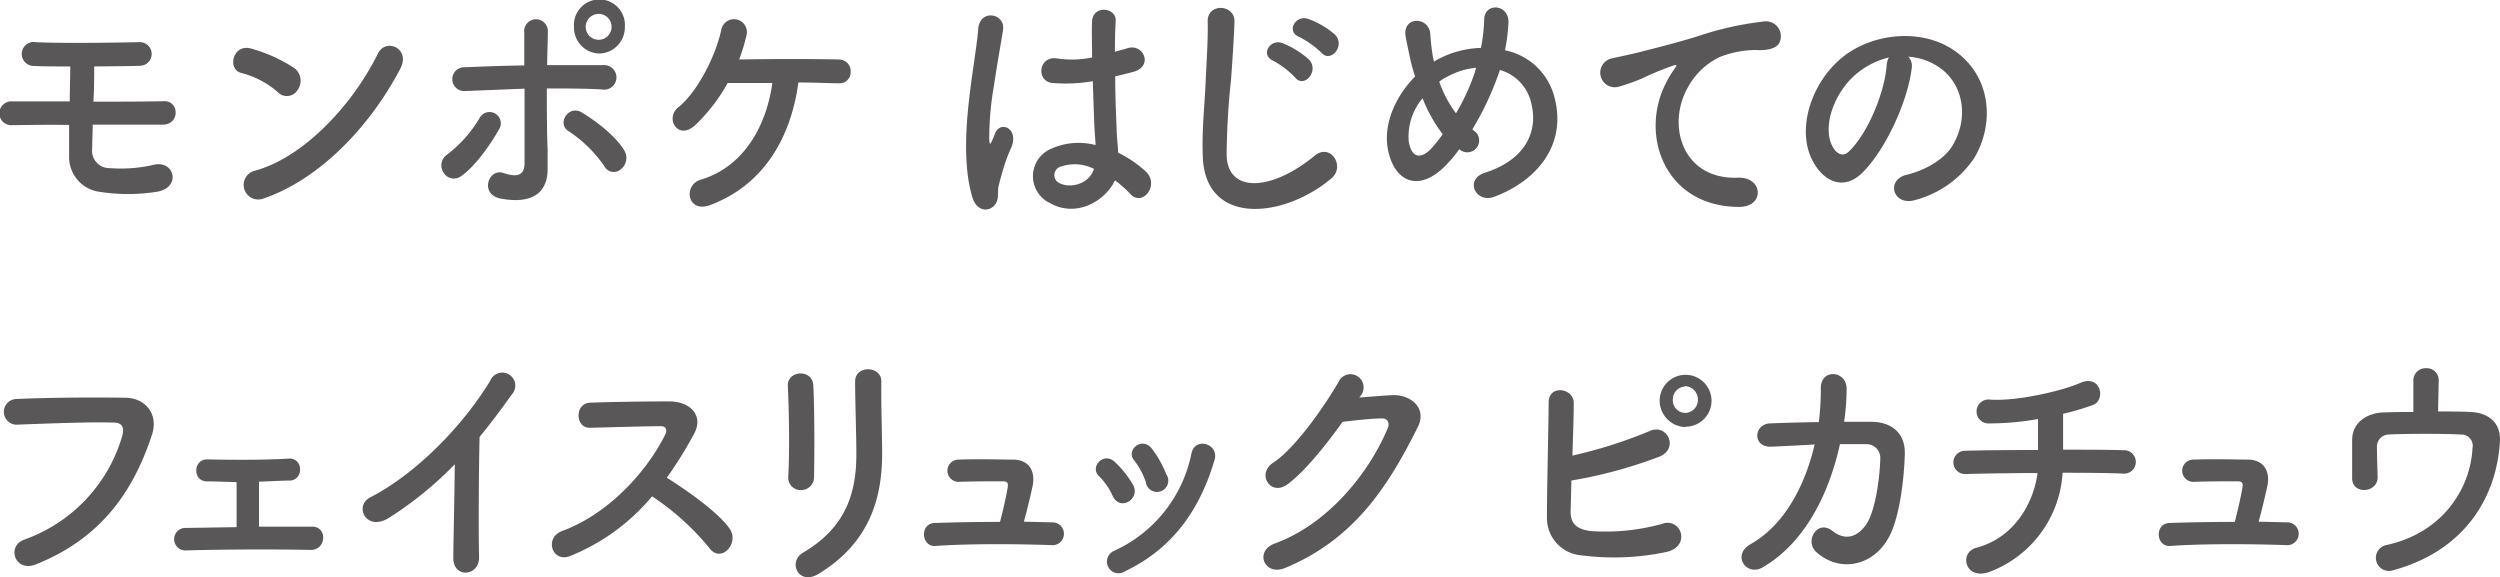<svg xmlns="http://www.w3.org/2000/svg" viewBox="0 0 347.96 80.34"><defs><style>.cls-1{fill:#595757;}</style></defs><g id="レイヤー_2" data-name="レイヤー 2"><g id="レイヤー_1-2" data-name="レイヤー 1"><path class="cls-1" d="M1.74,17.42a1.66,1.66,0,1,1-.1-3.31H9.71c0-1.8.07-3.42.07-4.86-2,0-3.76,0-5-.07A1.67,1.67,0,1,1,5,5.87c3.59.18,10.64.07,14.36,0a1.64,1.64,0,1,1,.21,3.28c-1.68.07-4,.07-6.46.1,0,1.44,0,3.14-.11,4.9,3.63,0,7.25,0,9.89-.07,2.08,0,2.15,3.27-.24,3.27-2.91,0-6.33,0-9.75,0,0,1.15-.07,2.3-.07,3.35a2.41,2.41,0,0,0,2.47,2.7,19.9,19.9,0,0,0,6.12-.47c2.9-.68,3.89,3.27.3,3.78a25.77,25.77,0,0,1-7.79,0,4.89,4.89,0,0,1-4.31-5.11c0-1.44,0-2.84,0-4.21C6.74,17.35,4,17.39,1.74,17.42Z"/><path class="cls-1" d="M38.65,12.81a12.52,12.52,0,0,0-5.07-2.66c-2-.5-1.19-4.14,1.41-3.38A21.37,21.37,0,0,1,41,9.5a2.2,2.2,0,0,1,.44,3A1.75,1.75,0,0,1,38.65,12.81ZM36.53,27.68a2,2,0,1,1-1.17-3.89C42.24,22,49.14,14.51,52.6,7.45c1.09-2.23,4.61-.72,3.11,2.12C51.47,17.67,44.39,25.05,36.53,27.68Z"/><path class="cls-1" d="M61.77,24.08a1.82,1.82,0,0,1,.44-2.55,17.63,17.63,0,0,0,4.55-5.12,1.57,1.57,0,1,1,2.63,1.7c-.85,1.54-3.08,4.93-5.2,6.4A1.67,1.67,0,0,1,61.77,24.08Zm3-11.41a1.66,1.66,0,1,1-.07-3.31c2.7-.11,5.5-.22,8.27-.25,0-1.91,0-3.53,0-4.54a1.65,1.65,0,1,1,3.28-.14c0,1.11-.07,2.77-.1,4.64,2.63,0,5.23,0,7.76,0a1.71,1.71,0,1,1-.14,3.38c-2.53-.14-5.09-.14-7.66-.14,0,2.91,0,6,.11,8.49,0,1.15,0,1.73,0,2.74,0,2.84-1.64,5-6.53,4.1-3-.58-1.71-4.28.38-3.56,1.4.46,2.9.68,2.94-1.3,0-2.55,0-6.66,0-10.44C70.28,12.45,67.51,12.56,64.78,12.67ZM84.13,23.15a18.26,18.26,0,0,0-5-4.9c-1.68-1,0-3.78,1.91-2.56,1.47.9,4.52,3,5.88,5.3a2,2,0,0,1-.54,2.59A1.46,1.46,0,0,1,84.13,23.15Zm-.72-15.7a3.61,3.61,0,0,1-3.52-3.71,3.55,3.55,0,1,1,7.08,0A3.64,3.64,0,0,1,83.41,7.45Zm0-5.51a1.8,1.8,0,1,0,1.71,1.8A1.79,1.79,0,0,0,83.41,1.94Z"/><path class="cls-1" d="M98.84,28.54c-3.22,1.19-3.76-2.8-1.34-3.52,5.85-1.73,9.13-7.24,10-13.47-2.33,0-4.58,0-6.22,0a24.37,24.37,0,0,1-4.52,5.87c-2.43,2.23-4.27-1-2.32-2.52,2.53-2,5.16-7,5.95-10.76a1.8,1.8,0,1,1,3.49.86,25.61,25.61,0,0,1-1,3.28c4-.08,11-.08,13.92,0a1.62,1.62,0,0,1,1.6,1.69,1.54,1.54,0,0,1-1.67,1.62c-1.27,0-3.32-.11-5.61-.11C110.09,19.19,106.26,25.77,98.84,28.54Z"/><path class="cls-1" d="M135.33,27.43c-1.09-3.64-1-8.28-.55-12.64s1.2-8.38,1.37-10.72c.21-2.92,3.8-2.2,3.46.07-.24,1.62-.83,4.75-1.27,7.81a41.29,41.29,0,0,0-.65,7.52c.07.65.1.76.44,0,.11-.22.35-.86.41-1,.79-1.73,3.39-.51,2.16,2.19a21.36,21.36,0,0,0-1.06,2.85c-.27.9-.48,1.69-.62,2.26-.27,1,.17,2-.68,2.88S135.91,29.37,135.33,27.43Zm10.63.75a4.15,4.15,0,0,1,.52-7.55,9.28,9.28,0,0,1,6-.44c0-.57-.07-1.11-.11-1.8-.1-1.47-.17-4.24-.27-7.09a22.26,22.26,0,0,1-5.61.25c-2.36-.21-1.95-3.88.69-3.41A13.79,13.79,0,0,0,152,8c0-2-.07-3.85,0-5,.07-2.34,3.42-2,3.29-.07-.07,1-.11,2.52-.11,4.28.58-.18,1.2-.32,1.75-.5,2.22-.72,3.69,2.55.75,3.31-.82.21-1.64.43-2.46.61,0,2.81.13,5.62.2,7.38,0,.9.17,2.09.21,3.24a16.31,16.31,0,0,1,3.86,2.63c1.95,1.87-.48,5-2.19,3.09a15.55,15.55,0,0,0-2.12-1.87C153.86,28,149.69,30.42,146,28.18Zm6.23-4.71a5.94,5.94,0,0,0-4.72-.22,1.24,1.24,0,0,0-.21,2.13c1.65,1,4.42.21,5-1.91Z"/><path class="cls-1" d="M167.41,21.78c-.14-3.78.24-6.84.41-10.66.1-2.34.34-5.86.27-8.1C168,.36,171.89.58,171.82,3s-.31,5.69-.48,8.1a103.88,103.88,0,0,0-.61,10.58c.2,5.26,6.29,4.9,12.24,0,2.22-1.84,4.31,1.47,2.36,3.13C178.66,30.45,167.72,31.5,167.41,21.78Zm9.81-13.32c-1.88-.83-.41-3.13,1.3-2.45a12.43,12.43,0,0,1,3.7,2.31c1.43,1.61-.72,4-1.95,2.48A12.37,12.37,0,0,0,177.22,8.46Zm3.63-3.31c-1.92-.76-.51-3.13,1.23-2.52a11.82,11.82,0,0,1,3.73,2.19c1.5,1.55-.62,4-1.88,2.52A13.24,13.24,0,0,0,180.85,5.15Z"/><path class="cls-1" d="M201.75,22.46c-4,4.57-7.63,3-8.55-1.55-.72-3.45.92-7.41,3.76-10.26-.24-.75-.48-1.54-.65-2.33s-.51-2.38-.65-3.14c-.58-3,3.28-2.95,3.42-.39a28.86,28.86,0,0,0,.34,3,7.43,7.43,0,0,0,.17.79,6.13,6.13,0,0,1,.69-.4,13.49,13.49,0,0,1,5.84-1.51,22.64,22.64,0,0,0,.45-3.89c0-2.52,3.52-2.23,3.38.4A25.12,25.12,0,0,1,209.47,7a8.9,8.9,0,0,1,6.88,6.52c1.77,6.66-2.43,11.62-8.35,13.86-2.59,1-4.27-2.41-1.29-3.35,5.94-1.91,7.28-6.05,6.46-9.47a6.21,6.21,0,0,0-4.41-4.82c-.11.32-.21.68-.35,1A41.22,41.22,0,0,1,204.93,18a3.26,3.26,0,0,0,.44.36,1.65,1.65,0,0,1-2,2.6c-.1-.08-.17-.11-.27-.18C202.63,21.42,202.19,22,201.75,22.46ZM198,13.68a8.2,8.2,0,0,0-1.92,6.05c.52,2.8,2.12,2,3.08,1a20.94,20.94,0,0,0,1.64-2.05A20.61,20.61,0,0,1,198,13.68Zm3.32-2.95a5.85,5.85,0,0,0-1,.64,16.51,16.51,0,0,0,2.33,4.4,29.58,29.58,0,0,0,2.67-5.84c0-.14.1-.32.13-.5A10.38,10.38,0,0,0,201.34,10.73Z"/><path class="cls-1" d="M231.88,11.55A12.86,12.86,0,0,1,233,9.68c.55-.75.38-.72-.27-.5a42.72,42.72,0,0,0-4.31,1.8,32.59,32.59,0,0,1-3.08,1.08,2,2,0,1,1-1.16-3.89c.72-.18,2.7-.58,3.8-.86,1.67-.43,4.65-1.15,8.13-2.2A44,44,0,0,1,245.42,3a2.08,2.08,0,0,1,2.32,2.77c-.2.61-1,1.33-3.35,1.19a13.82,13.82,0,0,0-5.09,1,10,10,0,0,0-4.38,4.21c-3,5.29-.72,12.85,6.94,12.56,3.59-.15,3.8,4.1.17,4.07C231.71,28.76,228.15,18.79,231.88,11.55Z"/><path class="cls-1" d="M266.08,9.5c-.55,4.57-3.63,11.38-6.91,14.58-2.63,2.56-5.5,1.15-7-1.94C250,17.67,252.3,11,256.88,7.63c4.21-3.06,10.46-3.56,14.77-.83,5.3,3.35,6.16,10,3.18,15.12a14.34,14.34,0,0,1-8.34,5.94c-3,.83-4.07-2.81-1.13-3.53,2.6-.61,5.23-2.16,6.36-4,2.43-4,1.5-8.75-1.88-11a8.57,8.57,0,0,0-4.24-1.44A1.87,1.87,0,0,1,266.08,9.5Zm-7.59.69c-3.18,2.59-4.89,7.38-3.46,10.15.52,1,1.41,1.58,2.26.79,2.56-2.38,5-8.1,5.3-12A2.59,2.59,0,0,1,262.9,8,11,11,0,0,0,258.49,10.19Z"/><path class="cls-1" d="M3.42,75.09A21.76,21.76,0,0,0,17,60.73c.28-1,.18-1.88-1.09-1.91-3.35-.11-8.75.11-13.68.29a1.79,1.79,0,0,1-.07-3.57c4.52-.21,10.91-.25,15.25-.18,2.77,0,4.72,2.23,3.73,5.19-2.39,7.2-6.56,14.18-16.14,18C2.09,79.73.82,76,3.42,75.09Z"/><path class="cls-1" d="M28.76,67a1.42,1.42,0,0,1-1.43-1.55,1.45,1.45,0,0,1,1.5-1.51c3.28.07,7.63.11,11.35-.11a1.43,1.43,0,0,1,1.58,1.51,1.46,1.46,0,0,1-1.51,1.55c-1.16,0-2.67.11-4.2.15,0,2,0,4.6,0,6.26,2.67,0,5.3,0,7.42,0s2,3.28-.27,3.24c-5.34-.11-12.52-.07-17.27.07a1.57,1.57,0,1,1,0-3.13l7-.11c0-1.87,0-4.71,0-6.26C31.33,67.06,29.75,67,28.76,67Z"/><path class="cls-1" d="M54.14,72.07c-3.15,2-4.93-1.66-2.6-2.85C57.83,66,64.36,59.36,68.23,53a1.81,1.81,0,1,1,3,1.91c-1.54,2.16-3,4.1-4.48,5.9-.1,3.67-.17,13.1-.07,16.7.07,2.74-3.62,3.06-3.59.11s.17-8.74.21-13A50,50,0,0,1,54.14,72.07Z"/><path class="cls-1" d="M79.35,77.39c-2.5,1-3.66-2.55-1.1-3.49,6.22-2.27,11.63-8,14.33-13.39.31-.61.17-1.19-.58-1.19-2.16,0-6.88.15-9.88.22-2.06.07-2.19-3.38,0-3.49,2.49-.11,7.52-.18,11-.18,3.08,0,4.82,2.05,3.49,4.5a57.32,57.32,0,0,1-3.8,6.12c2.84,1.8,7.18,4.82,8.76,7.12,1.37,2-1.2,4.83-2.81,2.7a35.92,35.92,0,0,0-8-7.23A28.89,28.89,0,0,1,79.35,77.39Z"/><path class="cls-1" d="M111.49,68.21a1.72,1.72,0,0,1-1.78-1.83c.21-3.57.11-9.22-.06-12.64-.11-2.23,3.42-2.41,3.55-.14.17,3.24.17,9.39.1,12.74A1.8,1.8,0,0,1,111.49,68.21Zm.28,8.71c6-3.52,7.42-8.35,7.42-13.71,0-2.81-.17-7.27-.17-10.11,0-2.34,3.69-2.2,3.65,0-.06,3.06.11,7.09.11,10.07,0,6.2-1.78,12.42-8.86,16.71C111.12,81.57,109.61,78.18,111.77,76.92Z"/><path class="cls-1" d="M146.65,72.71a1.59,1.59,0,0,1-.07,3.17c-5-.18-11.87-.22-16.38.11-2,.14-2.22-3.13-.1-3.2,2.29-.08,5.64-.15,9.09-.15.42-1.62.89-3.67,1.06-4.79.11-.54,0-.86-.68-.86-1.44,0-3.76,0-6,.07a1.55,1.55,0,1,1-.24-3.09c3-.11,6.12,0,7.83,0,2.23.11,2.94,1.77,2.57,3.64-.34,1.58-.79,3.45-1.23,5C144,72.64,145.35,72.68,146.65,72.71Z"/><path class="cls-1" d="M154.89,69.08A9.18,9.18,0,0,0,153,66.31c-1.41-1.26.58-3.53,2.18-2a13.34,13.34,0,0,1,2.53,3.2C158.76,69.44,155.92,71.2,154.89,69.08Zm-.68,9.75a1.63,1.63,0,0,1,.85-2.16,19,19,0,0,0,10.78-13.6c.54-2.34,3.86-1.26,3.21.93-2,6.81-5.74,12.31-12.48,15.52A1.61,1.61,0,0,1,154.21,78.83Zm5.27-11.73a10,10,0,0,0-1.61-3c-1.23-1.44,1.06-3.42,2.46-1.65a15.38,15.38,0,0,1,2,3.56A1.57,1.57,0,1,1,159.48,67.1Z"/><path class="cls-1" d="M189.2,55.33c1.47-.11,3.14-.25,4.51-.33,2.63-.14,4.92,1.8,3.66,4.36-4.17,8.39-8.89,15.69-18.5,19.69-2.91,1.19-4.31-2.34-1.47-3.39,7.59-2.77,13.23-10,15.76-16.09.28-.68,0-1.36-.82-1.33-1.43,0-3.93.29-5.47.47-2.32,3.24-5.33,7-7.69,8.71s-4.31-1.47-2-3c3.29-2.12,7.73-8.74,9.31-11.59A1.82,1.82,0,1,1,189.44,55Z"/><path class="cls-1" d="M218.61,71c-.07,1.76.68,2.63,2.74,2.91a29.37,29.37,0,0,0,10-1c2.59-.93,4.07,3,.71,3.89a35.22,35.22,0,0,1-11.9.5,5.21,5.21,0,0,1-4.85-5.39c0-3.6.2-11.63.24-15.91,0-2.52,3.52-2,3.49.1,0,2-.11,4.65-.18,7.31A64.26,64.26,0,0,0,229.59,60c2.49-1.15,4.2,2.52,1.26,3.6a63.93,63.93,0,0,1-12.14,3.28C218.68,68.5,218.64,69.94,218.61,71Zm15.93-11.56A3.69,3.69,0,0,1,231,55.62a3.61,3.61,0,1,1,3.59,3.77Zm0-5.65a1.82,1.82,0,0,0-1.71,1.88,1.75,1.75,0,0,0,1.71,1.8,1.8,1.8,0,0,0,1.78-1.8A1.87,1.87,0,0,0,234.54,53.74Z"/><path class="cls-1" d="M246.59,62.17c-2.74.14-2.53-3.14-.24-3.24,2-.08,4.34-.15,6.8-.18a37.17,37.17,0,0,0,.28-4.75c0-2.74,3.62-2.45,3.59.14a31.78,31.78,0,0,1-.35,4.57c1.41,0,2.74,0,3.94,0,2.66.07,4.58,1.54,4.51,4.46-.1,3.64-.75,8.86-2.19,11.55-2.12,4-6.73,5.08-10.09,2.16-1.74-1.51.07-4.64,2.19-3,1.85,1.48,3.59.83,4.79-1,1.33-2.09,1.85-7.06,1.88-8.93a1.92,1.92,0,0,0-1.88-2.13c-1.06,0-2.36,0-3.73,0-1.43,6.56-4.72,13.68-10.8,17.17-2.19,1.26-4.35-1.72-1.61-3.27,4.69-2.66,7.56-8.14,8.89-13.86C250.42,62,248.3,62.09,246.59,62.17Z"/><path class="cls-1" d="M276.92,79.59c-3.45,1.26-4.31-2.7-1.84-3.35,5.81-1.55,8.1-7,8.51-10.4-3.69,0-7.39.07-10.09.14a1.62,1.62,0,0,1,0-3.24c2.53-.07,6.33-.11,10.16-.11,0-1.51,0-3.13,0-4.31a37.89,37.89,0,0,1-6.7.61,1.67,1.67,0,1,1,.07-3.31c3.49.25,9.75-1.12,12.55-2.34s3.59,2.41,1.71,3.09a33.94,33.94,0,0,1-4.14,1.22c0,1.41,0,3.32,0,5,3.59,0,6.74,0,8.35.08a1.63,1.63,0,1,1-.07,3.24c-1.88-.08-5-.11-8.35-.11A15.72,15.72,0,0,1,276.92,79.59Z"/><path class="cls-1" d="M318.51,72.71a1.59,1.59,0,0,1-.07,3.17c-5-.18-11.87-.22-16.38.11-2,.14-2.22-3.13-.1-3.2,2.29-.08,5.64-.15,9.09-.15.41-1.62.89-3.67,1.06-4.79.11-.54,0-.86-.68-.86-1.44,0-3.76,0-6,.07a1.55,1.55,0,1,1-.24-3.09c3-.11,6.12,0,7.83,0,2.22.11,2.94,1.77,2.57,3.64-.35,1.58-.79,3.45-1.23,5C315.81,72.64,317.21,72.68,318.51,72.71Z"/><path class="cls-1" d="M339.34,57.27c1.6,0,3.14,0,4.48.07,2.46.08,4.27,1.44,4.13,4.07-.44,7.67-4.78,15.26-15,18a1.82,1.82,0,1,1-.89-3.53c8-1.69,11.8-8,12.07-13.49a1.57,1.57,0,0,0-1.6-1.91c-2.81-.15-8.11-.11-10.13,0a1.69,1.69,0,0,0-1.57,1.8c0,.86.07,3.06.1,4.14,0,2.23-3.52,2.45-3.55.18,0-1,0-3.39,0-5.19-.06-3.16,2.88-3.95,4.21-4s2.8-.07,4.31-.07c0-1.41,0-3.42,0-4.32a1.7,1.7,0,0,1,1.78-1.77,1.66,1.66,0,0,1,1.75,1.7Z"/></g></g></svg>